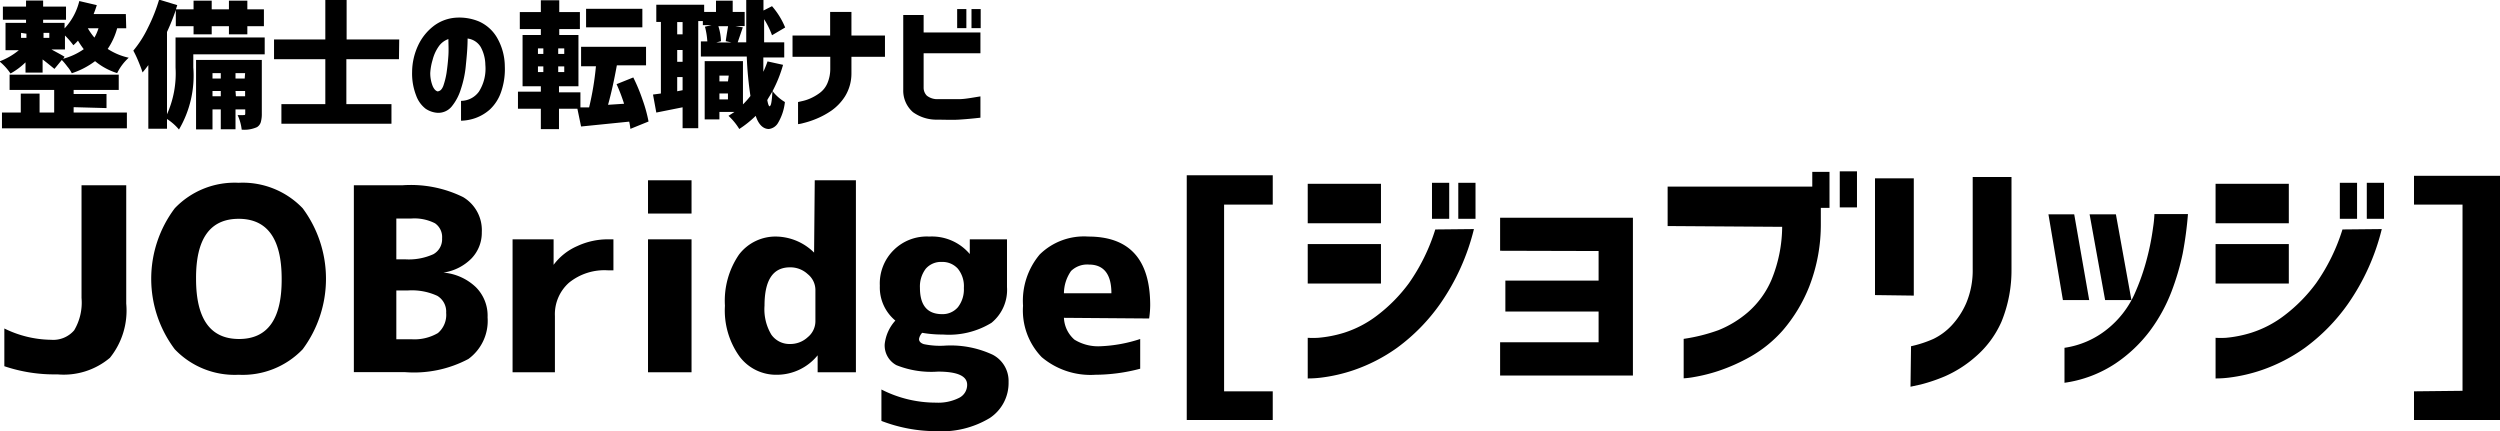 <svg id="レイヤー_1" data-name="レイヤー 1" xmlns="http://www.w3.org/2000/svg" viewBox="0 0 190.12 32.79"><path d="M41.69,114.59H41a5.19,5.19,0,0,1-.72,1.57,4.79,4.79,0,0,0,1.6.67A3.84,3.84,0,0,0,41,118a4.93,4.93,0,0,1-1.68-.91,6.09,6.09,0,0,1-1.77.92,2.48,2.48,0,0,0-.34-.51,5,5,0,0,0-.42-.5l-.56.68c-.27-.22-.57-.47-.9-.72v1h-1.3v-.78a5.27,5.27,0,0,1-1.14.85,4.25,4.25,0,0,0-.84-.92,5.1,5.1,0,0,0,1.47-.85H32.51v-2.08h1.56v-.24H32.31v-1h1.76v-.46h1.3v.46h1.74v1H35.37v.24H37v.42a4.62,4.62,0,0,0,1.12-2.08l1.33.31c-.06.2-.14.43-.24.68h2.45Zm-4,6V121h4.05v1.2h-9.5V121h1.43v-1.44H35.1V121h1.11v-1.72H32.82v-1.16h8.3v1.16H37.69v.31h2.5v1.07Zm-4-5.65v.38h.41V115Zm2.15,0h-.44v.38h.44ZM37,116.76l-.11.15a5,5,0,0,0,1.57-.73,6.78,6.78,0,0,1-.44-.65,3.73,3.73,0,0,1-.35.35,5.94,5.94,0,0,0-.64-.74v1.06H36C36.49,116.47,36.84,116.65,37,116.76Zm2.58-2.17h-.81a4.72,4.72,0,0,0,.5.71A3.41,3.41,0,0,0,39.58,114.59Z" transform="translate(-32.09 -112.44)"/><path d="M52.22,115.29v1.28H46.79v1a8.08,8.08,0,0,1-1.09,4.72,4,4,0,0,0-.91-.8v.74H43.37v-4.84c-.13.18-.27.36-.44.56-.06-.2-.16-.47-.31-.83a8.66,8.66,0,0,0-.39-.83,8.29,8.29,0,0,0,1.11-1.74,12.72,12.72,0,0,0,.85-2.14l1.38.42-.1.32h1.34v-.66h1.38v.66H49.5v-.66h1.4v.66h1.26v1.28H50.9v.62H49.5v-.62H48.19v.62H46.81v-.62H45.46V113.2a17.11,17.11,0,0,1-.67,1.67v6.26a7.57,7.57,0,0,0,.65-3.55v-2.29ZM52,117v4.09a2.25,2.25,0,0,1-.08.65.67.67,0,0,1-.29.37,2.36,2.36,0,0,1-1.16.19,3.56,3.56,0,0,0-.31-1.11,3.71,3.71,0,0,0,.48,0c.06,0,.1,0,.1-.12v-.31H50v1.51H48.88v-1.51h-.63v1.52H47V117ZM48.88,118h-.63v.41h.63Zm-.63,1.76h.63v-.4h-.63ZM50.73,118H50v.41h.7Zm-.7,1.76h.7v-.4H50Z" transform="translate(-32.09 -112.44)"/><path d="M62.43,116.94h-4v3.42h3.43v1.49H53.49v-1.49h3.34v-3.42h-3.9v-1.5h3.9v-3h1.62v3h4Z" transform="translate(-32.09 -112.44)"/><path d="M69,117.37a2.93,2.93,0,0,0-.35-1.35,1.36,1.36,0,0,0-1-.65c0,.66-.06,1.32-.13,2a7.89,7.89,0,0,1-.38,1.84,3.86,3.86,0,0,1-.7,1.33,1.32,1.32,0,0,1-1.07.48,1.84,1.84,0,0,1-.91-.31,2.2,2.2,0,0,1-.72-1,4.59,4.59,0,0,1-.31-1.8,4.85,4.85,0,0,1,.45-2,4,4,0,0,1,1.16-1.47,3.13,3.13,0,0,1,1.65-.65,3.9,3.9,0,0,1,1.82.28,3,3,0,0,1,1.37,1.22,4.42,4.42,0,0,1,.6,2.19,5.25,5.25,0,0,1-.3,2,3.27,3.27,0,0,1-.83,1.28,3.34,3.34,0,0,1-1.11.66,3.51,3.51,0,0,1-1.09.2v-1.51a1.69,1.69,0,0,0,1.36-.7A3.26,3.26,0,0,0,69,117.37Zm-3.59,2q.23,0,.39-.39a5.89,5.89,0,0,0,.25-1c.06-.42.11-.86.14-1.32s0-.87,0-1.25a1.51,1.51,0,0,0-.75.58,3.08,3.08,0,0,0-.45,1,4.32,4.32,0,0,0-.18,1A2.66,2.66,0,0,0,65,119C65.12,119.26,65.26,119.39,65.44,119.4Z" transform="translate(-32.09 -112.44)"/><path d="M81.41,121.68l-1.38.56a4.85,4.85,0,0,0-.09-.55l-3.66.37L76,120.71H74.6v1.55H73.22v-1.55H71.48v-1.3h1.74V119H71.83V115.1h1.39v-.45h-1.6v-1.29h1.6v-.9h1.4v.9h1.57v1.29H74.62v.45h1.46V119H74.6v.46h1.63v1.15l.66,0a22.16,22.16,0,0,0,.52-3.13H76.28V116h4.94v1.41H79c-.2,1.1-.42,2.11-.67,3l1.22-.08a13.61,13.61,0,0,0-.57-1.49l1.27-.51a13.52,13.52,0,0,1,.71,1.71A10.84,10.84,0,0,1,81.41,121.68ZM73,116.12v.42h.41v-.42Zm0,1.37v.43h.41v-.43Zm2-.95v-.42h-.46v.42Zm0,1.38v-.43h-.46v.43Zm5.94-4.81v1.41H76.66v-1.41Z" transform="translate(-32.09 -112.44)"/><path d="M90.46,117.11l1.18.26a10,10,0,0,1-.8,2,3.44,3.44,0,0,0,.94.83,3.91,3.91,0,0,1-.53,1.6.93.93,0,0,1-.69.45c-.44,0-.79-.35-1-1a8.07,8.07,0,0,1-1.25,1,4.55,4.55,0,0,0-.82-1l.46-.3H86.8v.57H85.68v-4.43h2.91v3.29a6.63,6.63,0,0,0,.57-.64,26.52,26.52,0,0,1-.28-3H85.39v-1.15h.49a5.56,5.56,0,0,0-.18-1.12l.51-.12h-.67v-.31h-.35v8.15H84V120.6L82,121l-.25-1.37.6-.08v-5.44H82v-1.31h3.64v.55h.9v-.86h1.27v.86h.91v1.07H88l.58.1-.39,1.14h.65c0-.68,0-1.75,0-3.23h1.31v.81l.65-.33a5.83,5.83,0,0,1,1,1.62l-1,.59a6.21,6.21,0,0,0-.6-1.22c0,.43,0,1,0,1.76h1.53v1.15H90.14c0,.27,0,.64,0,1.09A8.4,8.4,0,0,0,90.46,117.11ZM84,115.05v-.93h-.41v.93Zm0,2.09v-.9h-.41v.9Zm-.41,2.24.41-.08v-1h-.41Zm3.92-4.95h-.79a4.14,4.14,0,0,1,.2,1.14l-.36.1h1.16l-.44-.1C87.36,115,87.43,114.62,87.46,114.43Zm0,3.76H86.8v.44h.65ZM86.8,120h.65v-.45H86.8Zm3.83.5c.1,0,.16-.37.2-1.11l-.22.37c-.1.16-.15.25-.17.29C90.5,120.38,90.56,120.53,90.63,120.53Z" transform="translate(-32.09 -112.44)"/><path d="M92.36,116.76v-1.62h2.86v-1.79h1.62v1.79h2.55v1.62H96.84V118a3.31,3.31,0,0,1-.49,1.77,3.87,3.87,0,0,1-1,1.06,6.16,6.16,0,0,1-1.17.64,6.61,6.61,0,0,1-1,.33,2.38,2.38,0,0,1-.4.08V120.2l.26-.06a3.24,3.24,0,0,0,.64-.2,3.72,3.72,0,0,0,.76-.44,1.79,1.79,0,0,0,.58-.75,2.78,2.78,0,0,0,.21-1.11v-.88Z" transform="translate(-32.09 -112.44)"/><path d="M100.78,113.58h1.55v1.33h4.32v1.58h-4.32v2.62a.85.85,0,0,0,.25.61,1.29,1.29,0,0,0,.85.26c.59,0,1.12,0,1.58,0s1-.11,1.64-.21v1.62c-.61.07-1.16.12-1.67.15s-1.06,0-1.67,0a3.05,3.05,0,0,1-1.79-.57,2.17,2.17,0,0,1-.74-1.69Zm4.1,1v-1.45h.7v1.45Zm1.09,0v-1.45h.7v1.45Z" transform="translate(-32.09 -112.44)"/><path d="M32.42,140.29v-2.87a8.23,8.23,0,0,0,3.55.86,2.1,2.1,0,0,0,1.76-.72,4.12,4.12,0,0,0,.56-2.46v-8.57h3.4v9a5.73,5.73,0,0,1-1.24,4.12,5.45,5.45,0,0,1-4,1.26A11.87,11.87,0,0,1,32.42,140.29Z" transform="translate(-32.09 -112.44)"/><path d="M55.11,139a6.31,6.31,0,0,1-4.87,1.94A6.29,6.29,0,0,1,45.38,139a8.92,8.92,0,0,1,0-10.72,6.29,6.29,0,0,1,4.86-1.94,6.31,6.31,0,0,1,4.87,1.94,9,9,0,0,1,0,10.72Zm-1.6-5.36q0-4.56-3.27-4.56T47,133.65q0,4.57,3.27,4.57T53.51,133.64Z" transform="translate(-32.09 -112.44)"/><path d="M69.17,136.57a3.59,3.59,0,0,1-1.46,3.17,8.82,8.82,0,0,1-4.83,1H59V126.53h3.69a9,9,0,0,1,4.62.9,2.92,2.92,0,0,1,1.42,2.66,2.82,2.82,0,0,1-.78,2,3.77,3.77,0,0,1-2.14,1.08v0a4.08,4.08,0,0,1,2.47,1.11A3.06,3.06,0,0,1,69.17,136.57Zm-6.94-4.41h.65a4.53,4.53,0,0,0,2.17-.39,1.3,1.3,0,0,0,.66-1.21,1.27,1.27,0,0,0-.54-1.14,3.45,3.45,0,0,0-1.83-.36H62.23Zm0,2.37v3.71h1.16a3.54,3.54,0,0,0,2-.47,1.81,1.81,0,0,0,.63-1.54,1.4,1.4,0,0,0-.67-1.29,4.6,4.6,0,0,0-2.25-.41Z" transform="translate(-32.09 -112.44)"/><path d="M71.07,130.64h3.12v1.94h0A4.45,4.45,0,0,1,76,131.15a5.5,5.5,0,0,1,2.36-.51h.38V133h-.38a4.28,4.28,0,0,0-3,.94,3.2,3.2,0,0,0-1.07,2.53v4.28H71.07Z" transform="translate(-32.09 -112.44)"/><path d="M81.37,128.68v-2.53h3.31v2.53Zm0,12.07V130.64h3.31v10.11Z" transform="translate(-32.09 -112.44)"/><path d="M94.05,126.15h3.13v14.6H94.27l0-1.29h0a4,4,0,0,1-3.1,1.48,3.47,3.47,0,0,1-2.84-1.39,6,6,0,0,1-1.11-3.86,6.21,6.21,0,0,1,1.07-3.89,3.49,3.49,0,0,1,2.88-1.37A4.19,4.19,0,0,1,94,131.65h0Zm-3.82,9.54a3.74,3.74,0,0,0,.52,2.2,1.68,1.68,0,0,0,1.42.71,1.94,1.94,0,0,0,1.35-.52,1.57,1.57,0,0,0,.58-1.19v-2.41a1.55,1.55,0,0,0-.58-1.19,1.94,1.94,0,0,0-1.35-.52C90.87,132.77,90.23,133.74,90.23,135.69Z" transform="translate(-32.09 -112.44)"/><path d="M108.79,141.49a3.19,3.19,0,0,1-1.43,2.74,7.1,7.1,0,0,1-4.1,1,11.59,11.59,0,0,1-4.14-.78v-2.39a9.07,9.07,0,0,0,4.14,1,3.53,3.53,0,0,0,1.76-.36,1.1,1.1,0,0,0,.62-1q0-1-2.22-1a7.13,7.13,0,0,1-3.16-.49,1.7,1.7,0,0,1-.89-1.6,3.17,3.17,0,0,1,.81-1.79A3.27,3.27,0,0,1,99,134.17a3.57,3.57,0,0,1,3.76-3.74,3.77,3.77,0,0,1,3.08,1.33h0l0-1.12h2.83v3.63a3.23,3.23,0,0,1-1.18,2.72,6.19,6.19,0,0,1-3.69.89,9,9,0,0,1-1.58-.13.89.89,0,0,0-.24.47q0,.27.36.39a6,6,0,0,0,1.52.12,7.55,7.55,0,0,1,3.73.69A2.25,2.25,0,0,1,108.79,141.49Zm-6.74-7.16c0,1.33.56,2,1.69,2a1.53,1.53,0,0,0,1.2-.53,2.2,2.2,0,0,0,.45-1.46,2.11,2.11,0,0,0-.46-1.47,1.57,1.57,0,0,0-1.21-.51,1.53,1.53,0,0,0-1.23.52A2.23,2.23,0,0,0,102.05,134.33Z" transform="translate(-32.09 -112.44)"/><path d="M113,136.61a2.33,2.33,0,0,0,.8,1.66,3.44,3.44,0,0,0,2,.5,10.93,10.93,0,0,0,3-.55v2.26a13.52,13.52,0,0,1-3.4.46,5.76,5.76,0,0,1-4.09-1.34,5.11,5.11,0,0,1-1.42-3.91,5.48,5.48,0,0,1,1.27-3.9,4.8,4.8,0,0,1,3.69-1.36q4.71,0,4.71,5.23a7.41,7.41,0,0,1-.08,1Zm0-1.87h3.61c0-1.45-.58-2.18-1.71-2.18a1.76,1.76,0,0,0-1.36.49A3,3,0,0,0,113,134.74Z" transform="translate(-32.09 -112.44)"/><path d="M125.18,128v14.2h3.7v2.18h-6.54V125.77h6.54V128Z" transform="translate(-32.09 -112.44)"/><path d="M131.54,129.42v-3h5.57v3Zm12.64.44a17,17,0,0,1-2.55,5.66,14.41,14.41,0,0,1-3.31,3.38,12.84,12.84,0,0,1-3.26,1.68,12.37,12.37,0,0,1-2.52.58,8.16,8.16,0,0,1-1,.06v-3.09a7.52,7.52,0,0,0,.78,0,9.23,9.23,0,0,0,2-.39,8.28,8.28,0,0,0,2.5-1.31,12,12,0,0,0,2.42-2.46,14.63,14.63,0,0,0,2-4.08ZM131.54,134v-3h5.57v3Zm9.45-4.92v-2.74h1.31v2.74Zm2,0v-2.74h1.31v2.74Z" transform="translate(-32.09 -112.44)"/><path d="M146.17,131.51V129h10.1v12h-10.1v-2.53h7.49v-2.34h-7.09v-2.35h7.09v-2.25Z" transform="translate(-32.09 -112.44)"/><path d="M158.91,129.63v-3h11v-1.12h1.31v2.74h-.66v1.17a13,13,0,0,1-.88,4.81,11.74,11.74,0,0,1-2,3.32,9.6,9.6,0,0,1-2.45,2,14,14,0,0,1-2.46,1.1,12.81,12.81,0,0,1-1.89.47,6.08,6.08,0,0,1-.75.09v-3a13.37,13.37,0,0,0,2.64-.66,8,8,0,0,0,2.24-1.36,6.82,6.82,0,0,0,1.81-2.5,10.77,10.77,0,0,0,.8-4ZM172,128.21v-2.74h1.31v2.74Z" transform="translate(-32.09 -112.44)"/><path d="M174.68,134.88V126h2.95v8.92Zm2.74,3.89a8.8,8.8,0,0,0,1.71-.56,4.72,4.72,0,0,0,1.36-1,6,6,0,0,0,1.12-1.7,6.42,6.42,0,0,0,.5-2.61v-7h2.95v7a10.32,10.32,0,0,1-.76,4,7.5,7.5,0,0,1-2,2.69,9,9,0,0,1-2.31,1.47,13.17,13.17,0,0,1-1.83.62l-.78.17Z" transform="translate(-32.09 -112.44)"/><path d="M189.83,128.74l1.14,6.52h-2l-1.1-6.52Zm-.74,12.81v-2.66a6.72,6.72,0,0,0,3.29-1.45,7.2,7.2,0,0,0,2-2.56,17.07,17.07,0,0,0,1-2.85,19,19,0,0,0,.45-2.31,8.84,8.84,0,0,0,.1-1h2.55a28.05,28.05,0,0,1-.4,3,19,19,0,0,1-.85,2.89,12.43,12.43,0,0,1-1.65,3,10.82,10.82,0,0,1-2.64,2.49A9.35,9.35,0,0,1,189.09,141.55ZM193,128.74l1.18,6.52h-2L191,128.74Z" transform="translate(-32.09 -112.44)"/><path d="M200.58,129.42v-3h5.57v3Zm12.64.44a17,17,0,0,1-2.55,5.66,14.41,14.41,0,0,1-3.31,3.38,12.84,12.84,0,0,1-3.26,1.68,12.37,12.37,0,0,1-2.52.58,8.08,8.08,0,0,1-1,.06v-3.09a7.43,7.43,0,0,0,.78,0,9.23,9.23,0,0,0,1.95-.39,8.28,8.28,0,0,0,2.5-1.31,12,12,0,0,0,2.42-2.46,14.63,14.63,0,0,0,2-4.08ZM200.58,134v-3h5.57v3Zm9.45-4.92v-2.74h1.31v2.74Zm2.05,0v-2.74h1.31v2.74Z" transform="translate(-32.09 -112.44)"/><path d="M219.36,142.16V128h-3.69v-2.19h6.54v18.57h-6.54v-2.18Z" transform="translate(-32.09 -112.44)"/></svg>
